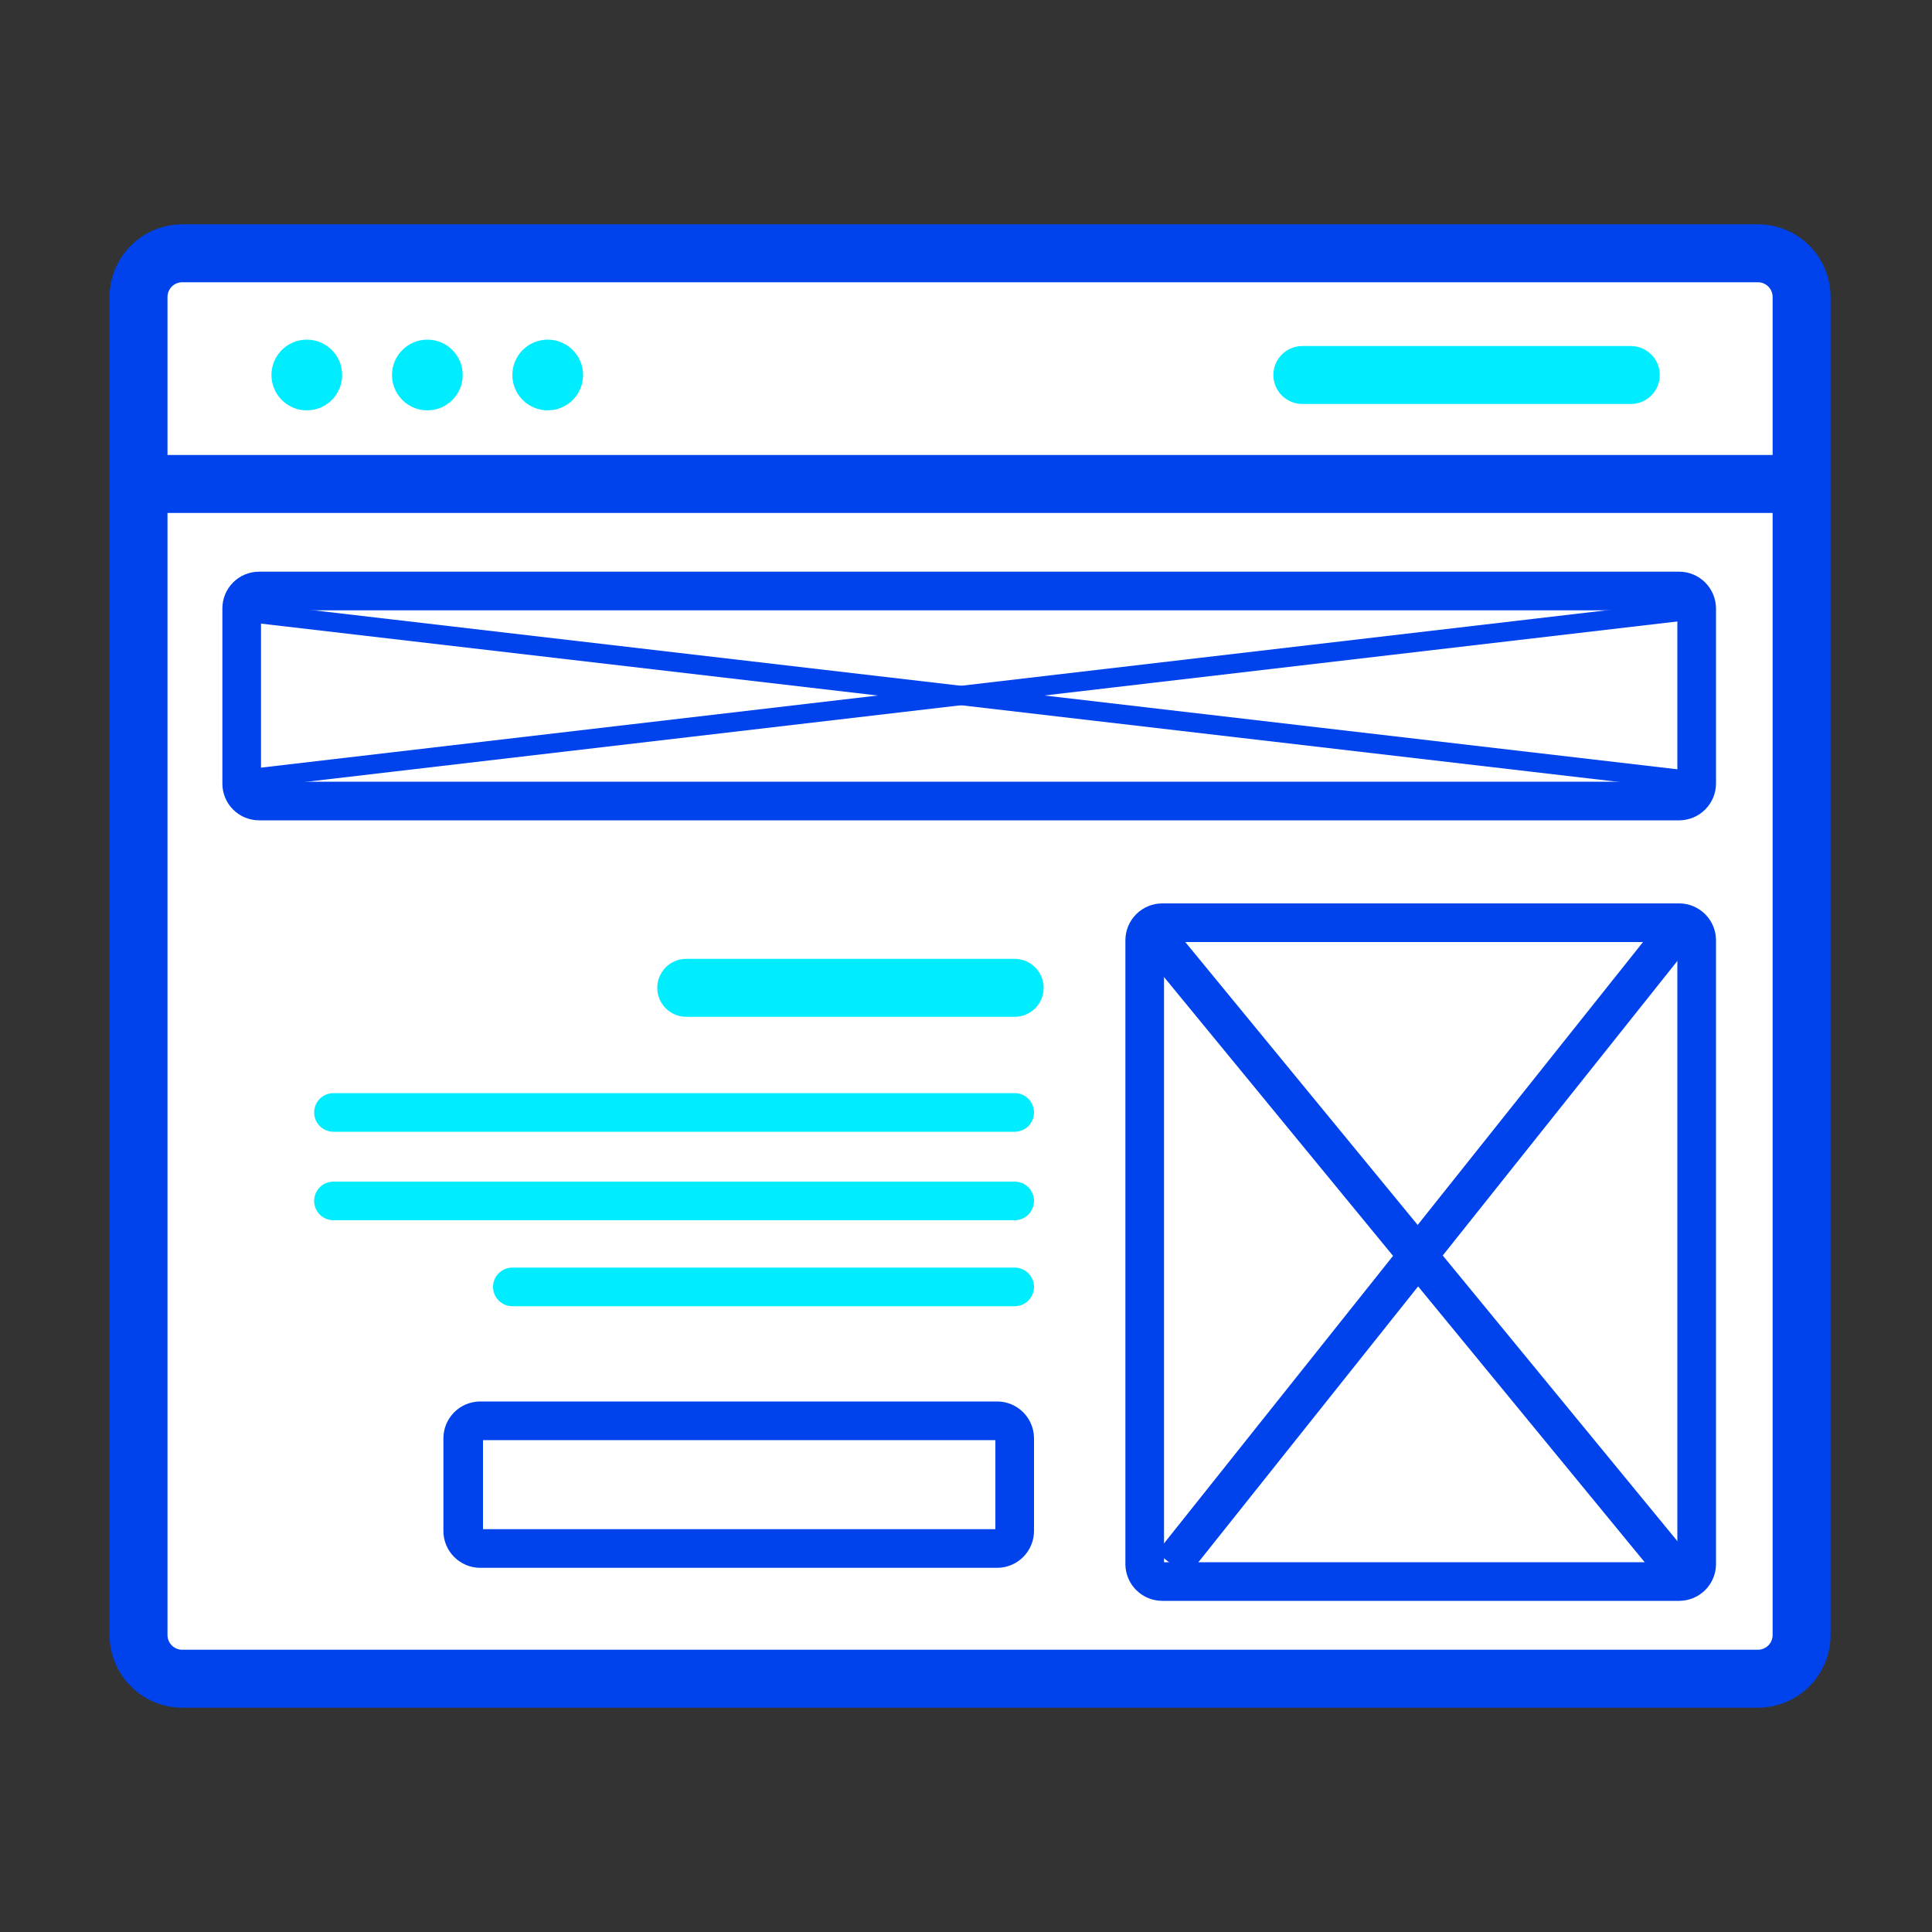 <svg xmlns="http://www.w3.org/2000/svg" width="200" height="200" viewBox="0 0 200 200" fill="none"><rect x="0" y="0" width="200" height="200" fill="#333333" stroke="none"/><g clip-path="url(#clip0_303_616)"><path d="M182.04 26.22H18.84C16.355 26.22 14.34 28.235 14.34 30.72V169.26C14.34 171.745 16.355 173.76 18.84 173.76H182.04C184.525 173.76 186.54 171.745 186.54 169.26V30.72C186.54 28.235 184.525 26.22 182.04 26.22Z" fill="white"></path><path d="M182 176.78H18.86C16.867 176.775 14.957 175.981 13.548 174.572C12.139 173.162 11.345 171.253 11.34 169.26V30.74C11.345 28.747 12.139 26.837 13.548 25.428C14.957 24.019 16.867 23.225 18.86 23.22H182C183.991 23.225 185.899 24.02 187.305 25.43C188.71 26.839 189.5 28.749 189.5 30.74V169.26C189.5 171.251 188.71 173.161 187.305 174.57C185.899 175.98 183.991 176.775 182 176.78V176.78ZM18.86 29.22C18.457 29.22 18.07 29.38 17.785 29.665C17.5 29.95 17.34 30.337 17.34 30.74V169.26C17.34 169.663 17.5 170.05 17.785 170.335C18.07 170.62 18.457 170.78 18.86 170.78H182C182.4 170.775 182.781 170.612 183.062 170.328C183.343 170.043 183.5 169.66 183.5 169.26V30.74C183.5 30.34 183.343 29.957 183.062 29.672C182.781 29.388 182.4 29.225 182 29.22H18.86Z" fill="#0043ED"></path><path d="M31.76 42.48C33.781 42.48 35.42 40.841 35.42 38.82C35.42 36.798 33.781 35.16 31.76 35.16C29.739 35.16 28.1 36.798 28.1 38.82C28.1 40.841 29.739 42.48 31.76 42.48Z" fill="#00ECFF"></path><path d="M44.24 42.48C46.261 42.48 47.9 40.841 47.9 38.82C47.9 36.798 46.261 35.16 44.24 35.16C42.219 35.16 40.58 36.798 40.58 38.82C40.58 40.841 42.219 42.48 44.24 42.48Z" fill="#00ECFF"></path><path d="M56.7 42.48C58.721 42.48 60.36 40.841 60.36 38.82C60.36 36.798 58.721 35.16 56.7 35.16C54.679 35.16 53.04 36.798 53.04 38.82C53.04 40.841 54.679 42.48 56.7 42.48Z" fill="#00ECFF"></path><path d="M168.82 41.82H134.82C134.024 41.82 133.261 41.504 132.699 40.941C132.136 40.379 131.82 39.616 131.82 38.82C131.82 38.024 132.136 37.261 132.699 36.699C133.261 36.136 134.024 35.82 134.82 35.82H168.82C169.616 35.82 170.379 36.136 170.941 36.699C171.504 37.261 171.82 38.024 171.82 38.82C171.82 39.616 171.504 40.379 170.941 40.941C170.379 41.504 169.616 41.82 168.82 41.82Z" fill="#00ECFF"></path><path d="M186.54 47.1H14.34V53.1H186.54V47.1Z" fill="#0043ED"></path><path d="M173.84 61.18H26.82C25.826 61.18 25.02 61.986 25.02 62.98V81.14C25.02 82.134 25.826 82.94 26.82 82.94H173.84C174.834 82.94 175.64 82.134 175.64 81.14V62.98C175.64 61.986 174.834 61.18 173.84 61.18Z" fill="white"></path><path d="M173.84 84.92H26.82C25.812 84.92 24.846 84.52 24.133 83.807C23.42 83.094 23.02 82.128 23.02 81.12V62.98C23.02 61.972 23.42 61.006 24.133 60.293C24.846 59.58 25.812 59.18 26.82 59.18H173.84C174.846 59.185 175.81 59.587 176.521 60.299C177.233 61.01 177.635 61.974 177.64 62.98V81.12C177.635 82.126 177.233 83.09 176.521 83.801C175.81 84.513 174.846 84.915 173.84 84.92ZM27.02 80.92H173.64V63.18H27.02V80.92Z" fill="#0043ED"></path><path d="M173.82 95.52H120.3C119.306 95.52 118.5 96.326 118.5 97.32V161.92C118.5 162.914 119.306 163.72 120.3 163.72H173.82C174.814 163.72 175.62 162.914 175.62 161.92V97.32C175.62 96.326 174.814 95.52 173.82 95.52Z" fill="white"></path><path d="M173.84 165.72H120.32C119.324 165.72 118.367 165.332 117.654 164.637C116.94 163.942 116.526 162.996 116.5 162V97.32C116.505 96.31 116.91 95.344 117.626 94.632C118.342 93.92 119.31 93.52 120.32 93.52H173.84C174.846 93.525 175.81 93.927 176.521 94.639C177.233 95.35 177.635 96.314 177.64 97.32V162C177.614 162.992 177.203 163.935 176.494 164.63C175.784 165.324 174.833 165.715 173.84 165.72V165.72ZM120.5 161.72H173.64V97.52H120.5V161.72Z" fill="#0043ED"></path><path d="M103.22 147.08H49.7C48.706 147.08 47.9 147.886 47.9 148.88V158.52C47.9 159.514 48.706 160.32 49.7 160.32H103.22C104.214 160.32 105.02 159.514 105.02 158.52V148.88C105.02 147.886 104.214 147.08 103.22 147.08Z" fill="white"></path><path d="M103.24 162.3H49.7C48.694 162.295 47.73 161.893 47.019 161.181C46.307 160.47 45.905 159.506 45.9 158.5V148.88C45.905 147.874 46.307 146.91 47.019 146.199C47.73 145.487 48.694 145.085 49.7 145.08H103.24C104.246 145.085 105.21 145.487 105.921 146.199C106.633 146.91 107.035 147.874 107.04 148.88V158.5C107.035 159.506 106.633 160.47 105.921 161.181C105.21 161.893 104.246 162.295 103.24 162.3ZM50 158.3H103.04V149.08H50V158.3Z" fill="#0043ED"></path><path d="M105.04 105.26H71.04C70.244 105.26 69.481 104.944 68.919 104.381C68.356 103.819 68.04 103.056 68.04 102.26C68.04 101.464 68.356 100.701 68.919 100.139C69.481 99.576 70.244 99.26 71.04 99.26H105.04C105.836 99.26 106.599 99.576 107.161 100.139C107.724 100.701 108.04 101.464 108.04 102.26C108.04 103.056 107.724 103.819 107.161 104.381C106.599 104.944 105.836 105.26 105.04 105.26V105.26Z" fill="#00ECFF"></path><path d="M105.04 117.16H34.52C33.99 117.16 33.481 116.949 33.106 116.574C32.731 116.199 32.52 115.69 32.52 115.16C32.52 114.629 32.731 114.121 33.106 113.746C33.481 113.371 33.99 113.16 34.52 113.16H105.04C105.57 113.16 106.079 113.371 106.454 113.746C106.829 114.121 107.04 114.629 107.04 115.16C107.04 115.69 106.829 116.199 106.454 116.574C106.079 116.949 105.57 117.16 105.04 117.16Z" fill="#00ECFF"></path><path d="M105.04 126.32H34.52C33.99 126.32 33.481 126.109 33.106 125.734C32.731 125.359 32.52 124.851 32.52 124.32C32.52 123.79 32.731 123.281 33.106 122.906C33.481 122.531 33.99 122.32 34.52 122.32H105.04C105.57 122.32 106.079 122.531 106.454 122.906C106.829 123.281 107.04 123.79 107.04 124.32C107.04 124.851 106.829 125.359 106.454 125.734C106.079 126.109 105.57 126.32 105.04 126.32Z" fill="#00ECFF"></path><path d="M105.04 135.22H53.04C52.51 135.22 52.001 135.009 51.626 134.634C51.251 134.259 51.04 133.75 51.04 133.22C51.04 132.69 51.251 132.181 51.626 131.806C52.001 131.431 52.51 131.22 53.04 131.22H105.04C105.57 131.22 106.079 131.431 106.454 131.806C106.829 132.181 107.04 132.69 107.04 133.22C107.04 133.75 106.829 134.259 106.454 134.634C106.079 135.009 105.57 135.22 105.04 135.22Z" fill="#00ECFF"></path><path d="M171.996 95.12L119.747 160.714L122.875 163.206L175.125 97.613L171.996 95.12Z" fill="#0043ED"></path><path d="M121.546 96.116L118.455 98.655L171.937 163.766L175.028 161.227L121.546 96.116Z" fill="#0043ED"></path><path d="M175.693 62.08L23.212 79.911L23.445 81.898L175.926 64.066L175.693 62.08Z" fill="#0043ED"></path><path d="M23.437 62.125L23.206 64.112L175.693 81.89L175.924 79.903L23.437 62.125Z" fill="#0043ED"></path></g><defs><clipPath id="clip0_303_616"><rect width="200" height="200" fill="white"></rect></clipPath></defs></svg>